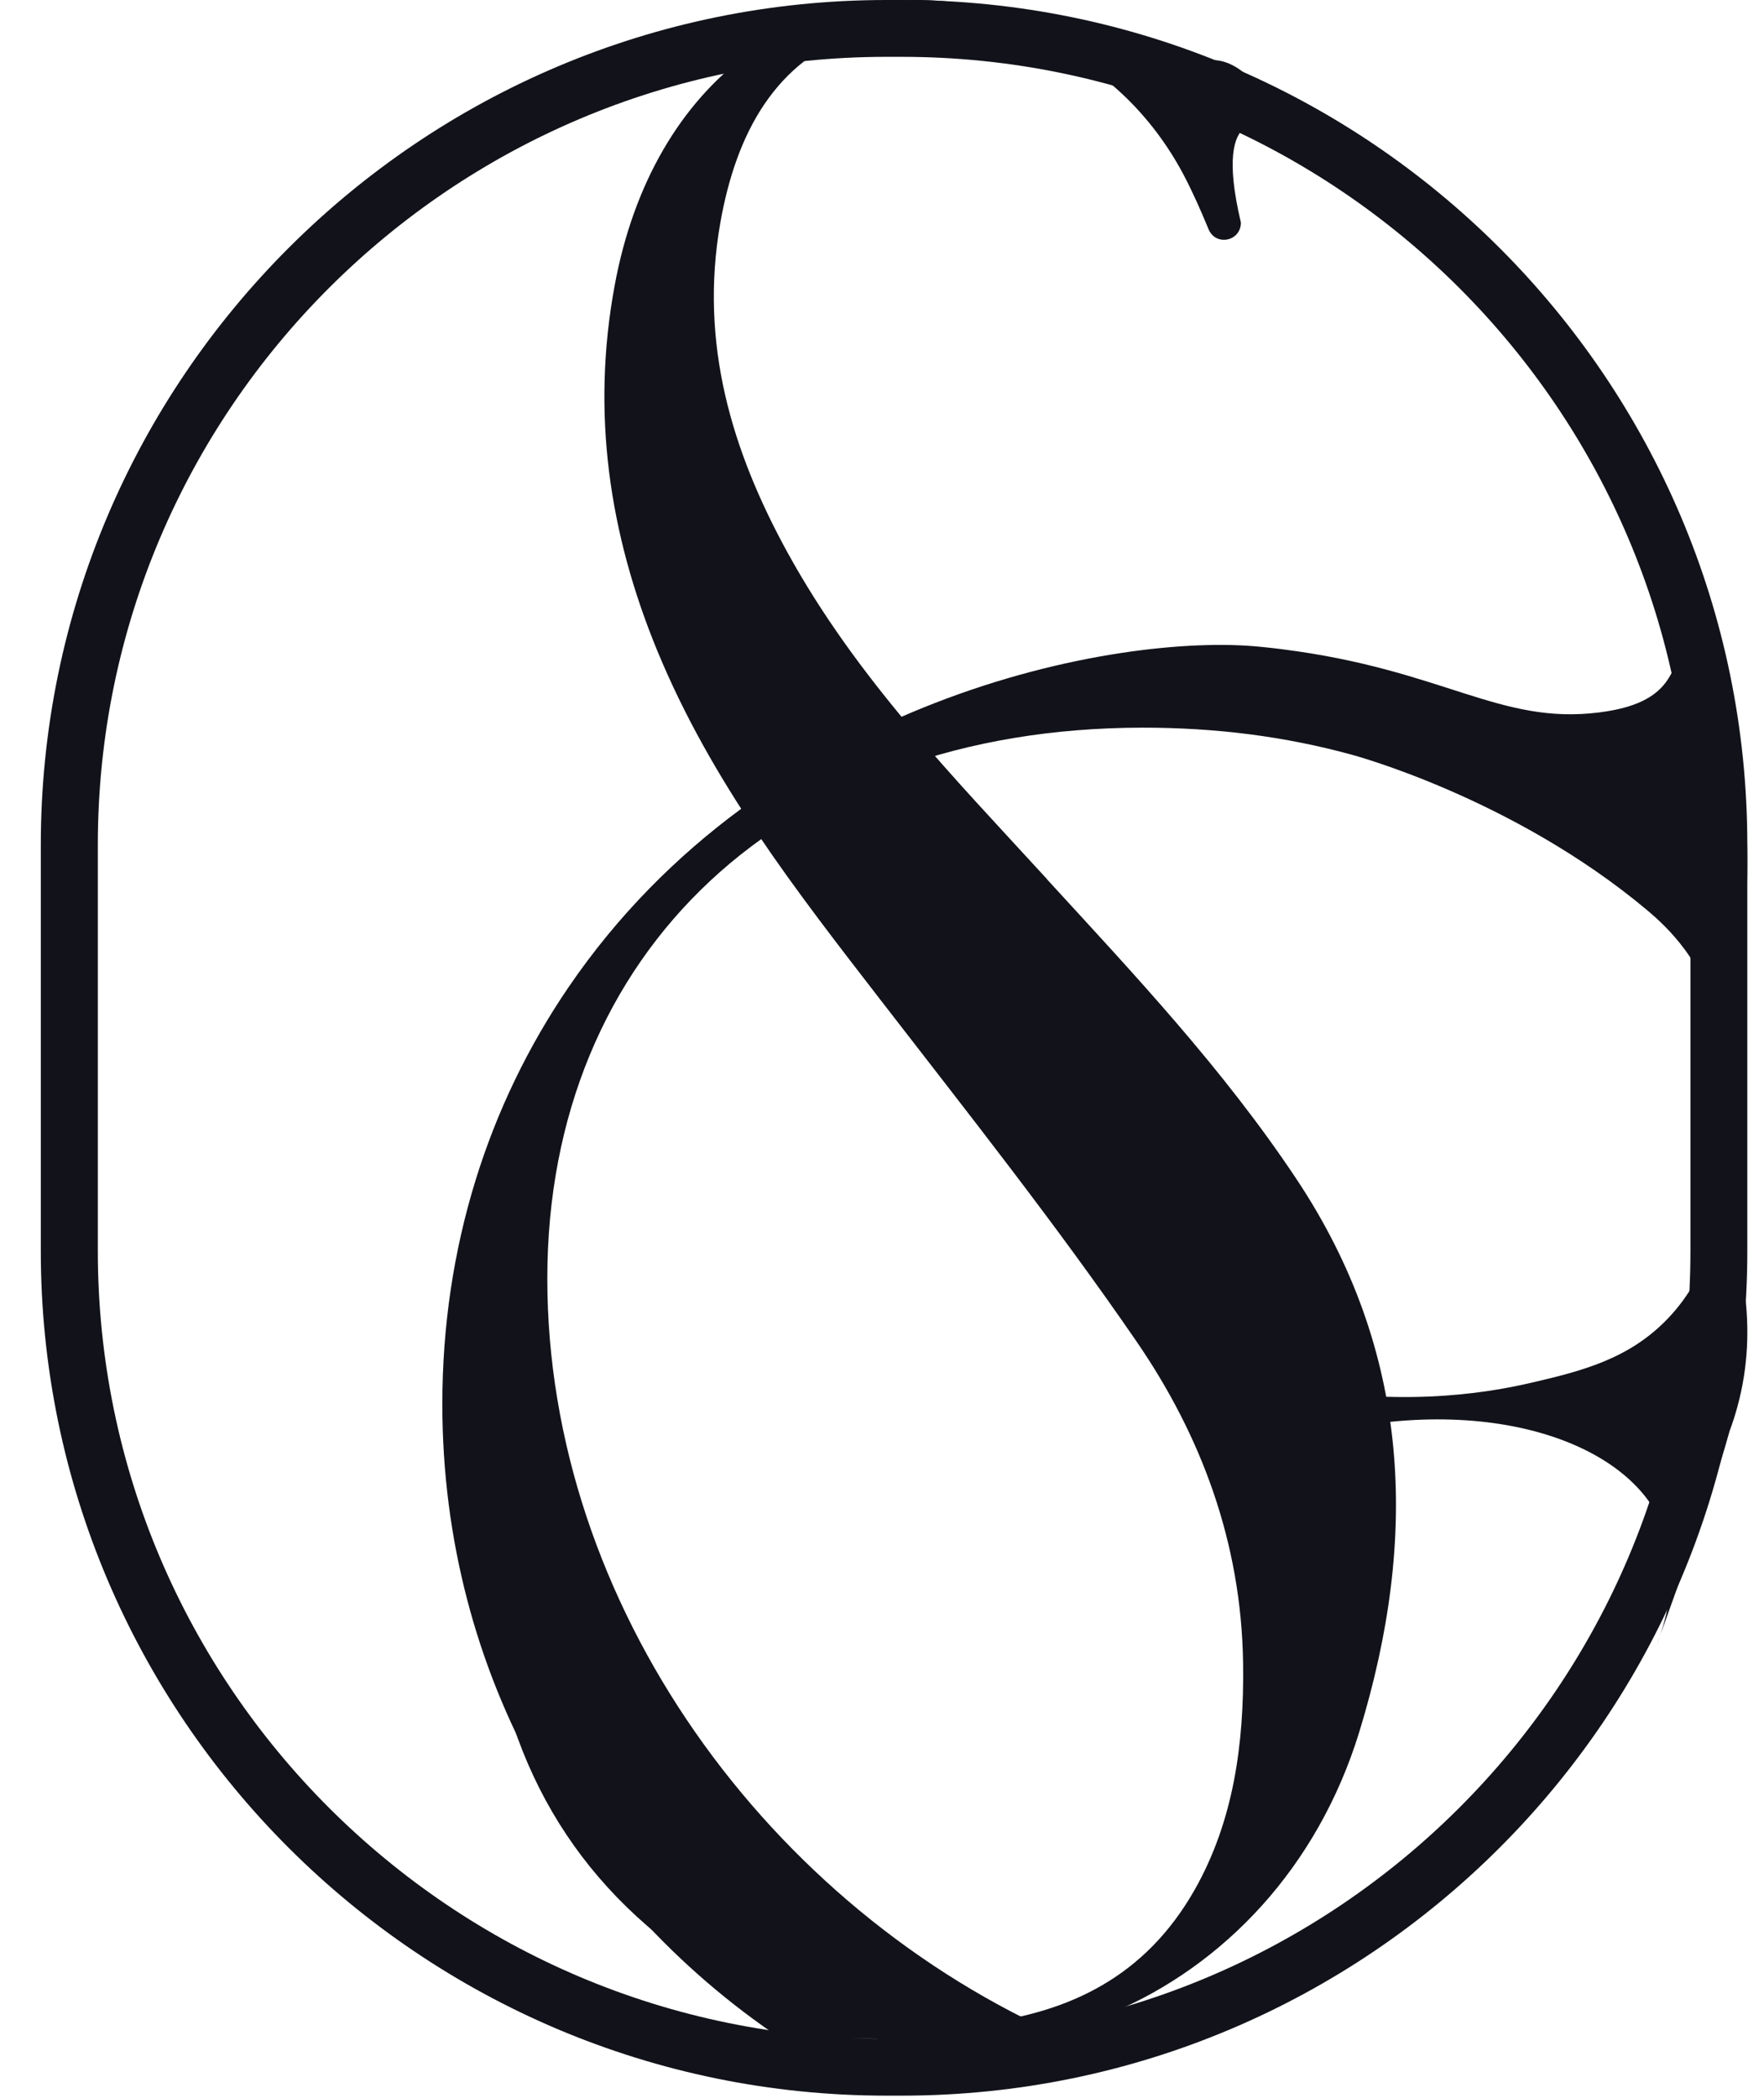<svg width='37' height='44' viewBox='0 0 37 44' fill='none' xmlns='http://www.w3.org/2000/svg'><path d='M18.911 43.951H18.593C8.815 43.951 0.856 36.004 0.856 26.237V17.716C0.859 7.947 8.815 0 18.595 0H18.913C28.692 0 36.65 7.947 36.65 17.716V26.237C36.65 36.004 28.694 43.951 18.913 43.951H18.911ZM18.595 1.192C9.473 1.192 2.052 8.605 2.052 17.716V26.237C2.052 35.349 9.473 42.761 18.595 42.761H18.913C28.036 42.761 35.457 35.349 35.457 26.237V17.716C35.457 8.605 28.036 1.192 18.913 1.192H18.595Z' fill='#12131A'/><path d='M21.959 18.435C19.997 16.293 17.961 14.218 16.51 11.573C15.351 9.456 14.666 7.2 15.108 4.677C15.442 2.778 16.274 1.263 18.014 0.674C20.599 -0.203 23.451 1.062 24.827 3.668C25.019 4.033 25.187 4.414 25.349 4.806C25.499 5.171 26.028 5.063 26.028 4.668C25.716 3.347 25.873 2.841 26.129 2.655C26.308 2.526 26.503 2.578 26.569 2.431C26.704 2.12 26.112 1.306 25.499 1.263C25.329 1.252 25.105 1.293 24.763 1.186C24.612 1.141 24.513 1.064 24.473 1.066C23.982 1.111 23.48 0.998 22.958 0.81C22.238 0.547 21.497 0.332 20.749 0.168C16.862 -0.673 13.684 1.694 12.893 5.985C12.399 8.651 12.777 11.19 13.781 13.634C14.927 16.417 16.709 18.693 18.478 20.983C20.296 23.336 22.145 25.668 23.836 28.13C25.181 30.086 26.037 32.331 26.074 34.879C26.098 36.57 25.875 38.195 25.055 39.639C24.017 41.462 22.43 42.205 20.557 42.439C17.7 42.794 15.19 41.337 13.927 38.456C13.461 37.388 13.14 36.284 12.954 35.144C12.93 35.001 12.828 34.881 12.691 34.851C12.034 34.7 11.424 34.43 10.874 34.065C10.617 33.895 10.285 34.121 10.336 34.43C10.871 37.703 12.616 40.131 15.524 41.74C20.676 44.59 26.771 41.99 28.511 36.323C29.767 32.224 29.592 28.332 27.193 24.727C25.652 22.411 23.794 20.441 21.959 18.439V18.435Z' fill='#12131A'/><path d='M16.607 42.906C17.066 42.807 17.531 42.755 17.992 42.755C19.453 42.755 20.914 42.768 22.378 42.748C16.119 40.032 11.48 33.655 11.48 26.815C11.48 19.975 16.429 15.261 23.975 15.261C25.504 15.261 26.945 15.443 28.345 15.826C28.345 15.826 31.726 16.722 34.549 19.089C34.773 19.278 35.062 19.539 35.349 19.929C35.974 20.79 36.153 21.7 36.207 22.298C36.367 21.537 36.505 20.674 36.584 19.723C36.647 18.938 36.661 18.208 36.643 17.547C36.471 14.827 36.001 13.702 35.701 13.2C35.676 13.159 35.29 12.519 35.202 12.56C35.15 12.585 35.256 12.819 35.274 13.141C35.301 13.599 35.138 14.051 34.933 14.32C34.707 14.616 34.316 14.844 33.546 14.941C31.45 15.208 30.28 14.044 26.897 13.617C26.897 13.617 26.683 13.588 26.427 13.564C23.457 13.266 16.074 14.621 11.928 20.7C10.234 23.181 9.278 26.173 9.278 29.447C9.278 35.128 12.153 40.017 16.61 42.906H16.607Z' fill='#12131A'/><path d='M36.288 29.987C36.345 29.831 36.397 29.67 36.442 29.503C36.907 27.808 36.513 26.232 36.053 25.113C36.022 25.611 35.875 26.723 34.982 27.654C34.168 28.506 33.168 28.755 32.131 28.997C31.103 29.239 29.221 29.525 26.78 29.019H26.755C26.674 29.025 26.474 29.05 26.315 29.208C26.196 29.327 26.123 29.49 26.123 29.668C26.123 30.045 26.444 30.342 26.823 30.318C30.56 29.111 33.866 30.018 34.78 31.806C34.932 32.103 35.322 33.017 34.738 34.531C35.331 32.891 35.761 31.665 35.908 31.223C35.996 30.954 36.053 30.773 36.053 30.773C36.136 30.509 36.214 30.247 36.285 29.99L36.288 29.987Z' fill='#12131A'/></svg>